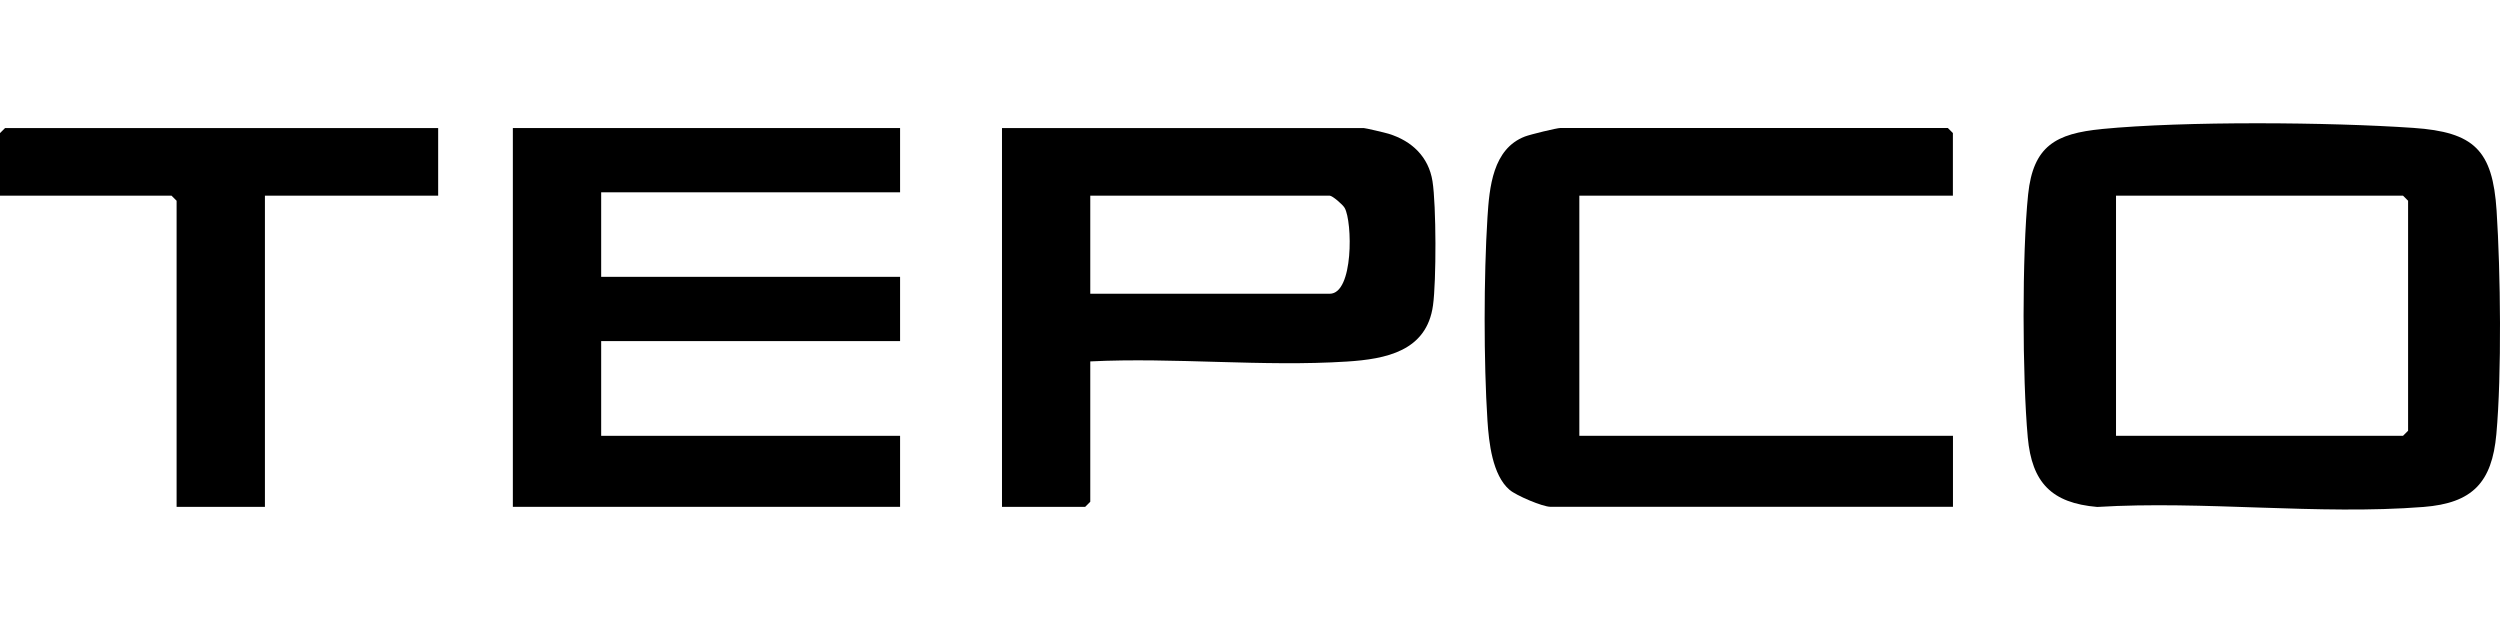 <?xml version="1.0" encoding="UTF-8"?>
<svg id="Layer_7" data-name="Layer 7" xmlns="http://www.w3.org/2000/svg" viewBox="0 0 640 162">
  <path d="M538.05,33.03c21.18-2.06,58.3-1.77,79.77-.29,15.54,1.07,20.3,5.66,21.31,21.21,1.01,15.64,1.33,41.77-.06,57.17-1.12,12.43-6.14,17.68-18.65,18.66-26.85,2.11-56.4-1.66-83.53,0-11.7-1-16.72-6.24-17.78-17.79-1.4-15.3-1.49-47.03.09-62.22,1.29-12.41,7.09-15.59,18.85-16.73ZM541.7,111.57h73.47l1.3-1.3v-58.88l-1.3-1.3h-73.47v61.47Z"/>
  <polygon points="230.42 32.78 230.42 49.23 153.9 49.23 153.9 70.87 230.42 70.87 230.42 87.32 153.9 87.32 153.9 111.57 230.42 111.57 230.42 129.75 131.29 129.75 131.29 32.78 230.42 32.78"/>
  <path d="M279.11,92.52v35.93l-1.3,1.3h-21.3V32.78h92.6c.42,0,5.49,1.19,6.36,1.46,5.95,1.82,10.27,5.91,11.25,12.17.97,6.16.99,25.52.13,31.75-1.6,11.74-12.04,13.76-22.06,14.4-21.35,1.37-44.18-1.1-65.68-.04ZM279.11,75.2h61.3c6.14,0,5.83-18.47,3.82-21.98-.49-.86-3.14-3.13-3.82-3.13h-61.3v25.11Z"/>
  <path d="M499.96,50.09h-95.65v61.47h95.65v18.18h-103.04c-2.01,0-8.74-2.87-10.45-4.32-4.43-3.76-5.32-12.17-5.68-17.73-.97-15-.95-37.01,0-52.02.49-7.68,1.34-17.57,9.61-20.73,1.3-.5,8.13-2.18,9.12-2.18h99.12l1.3,1.3v16.02Z"/>
  <polygon points="112.17 32.78 112.17 50.09 67.82 50.09 67.82 129.75 45.21 129.75 45.21 51.39 43.91 50.09 0 50.09 0 34.07 1.3 32.78 112.17 32.78"/>
</svg>